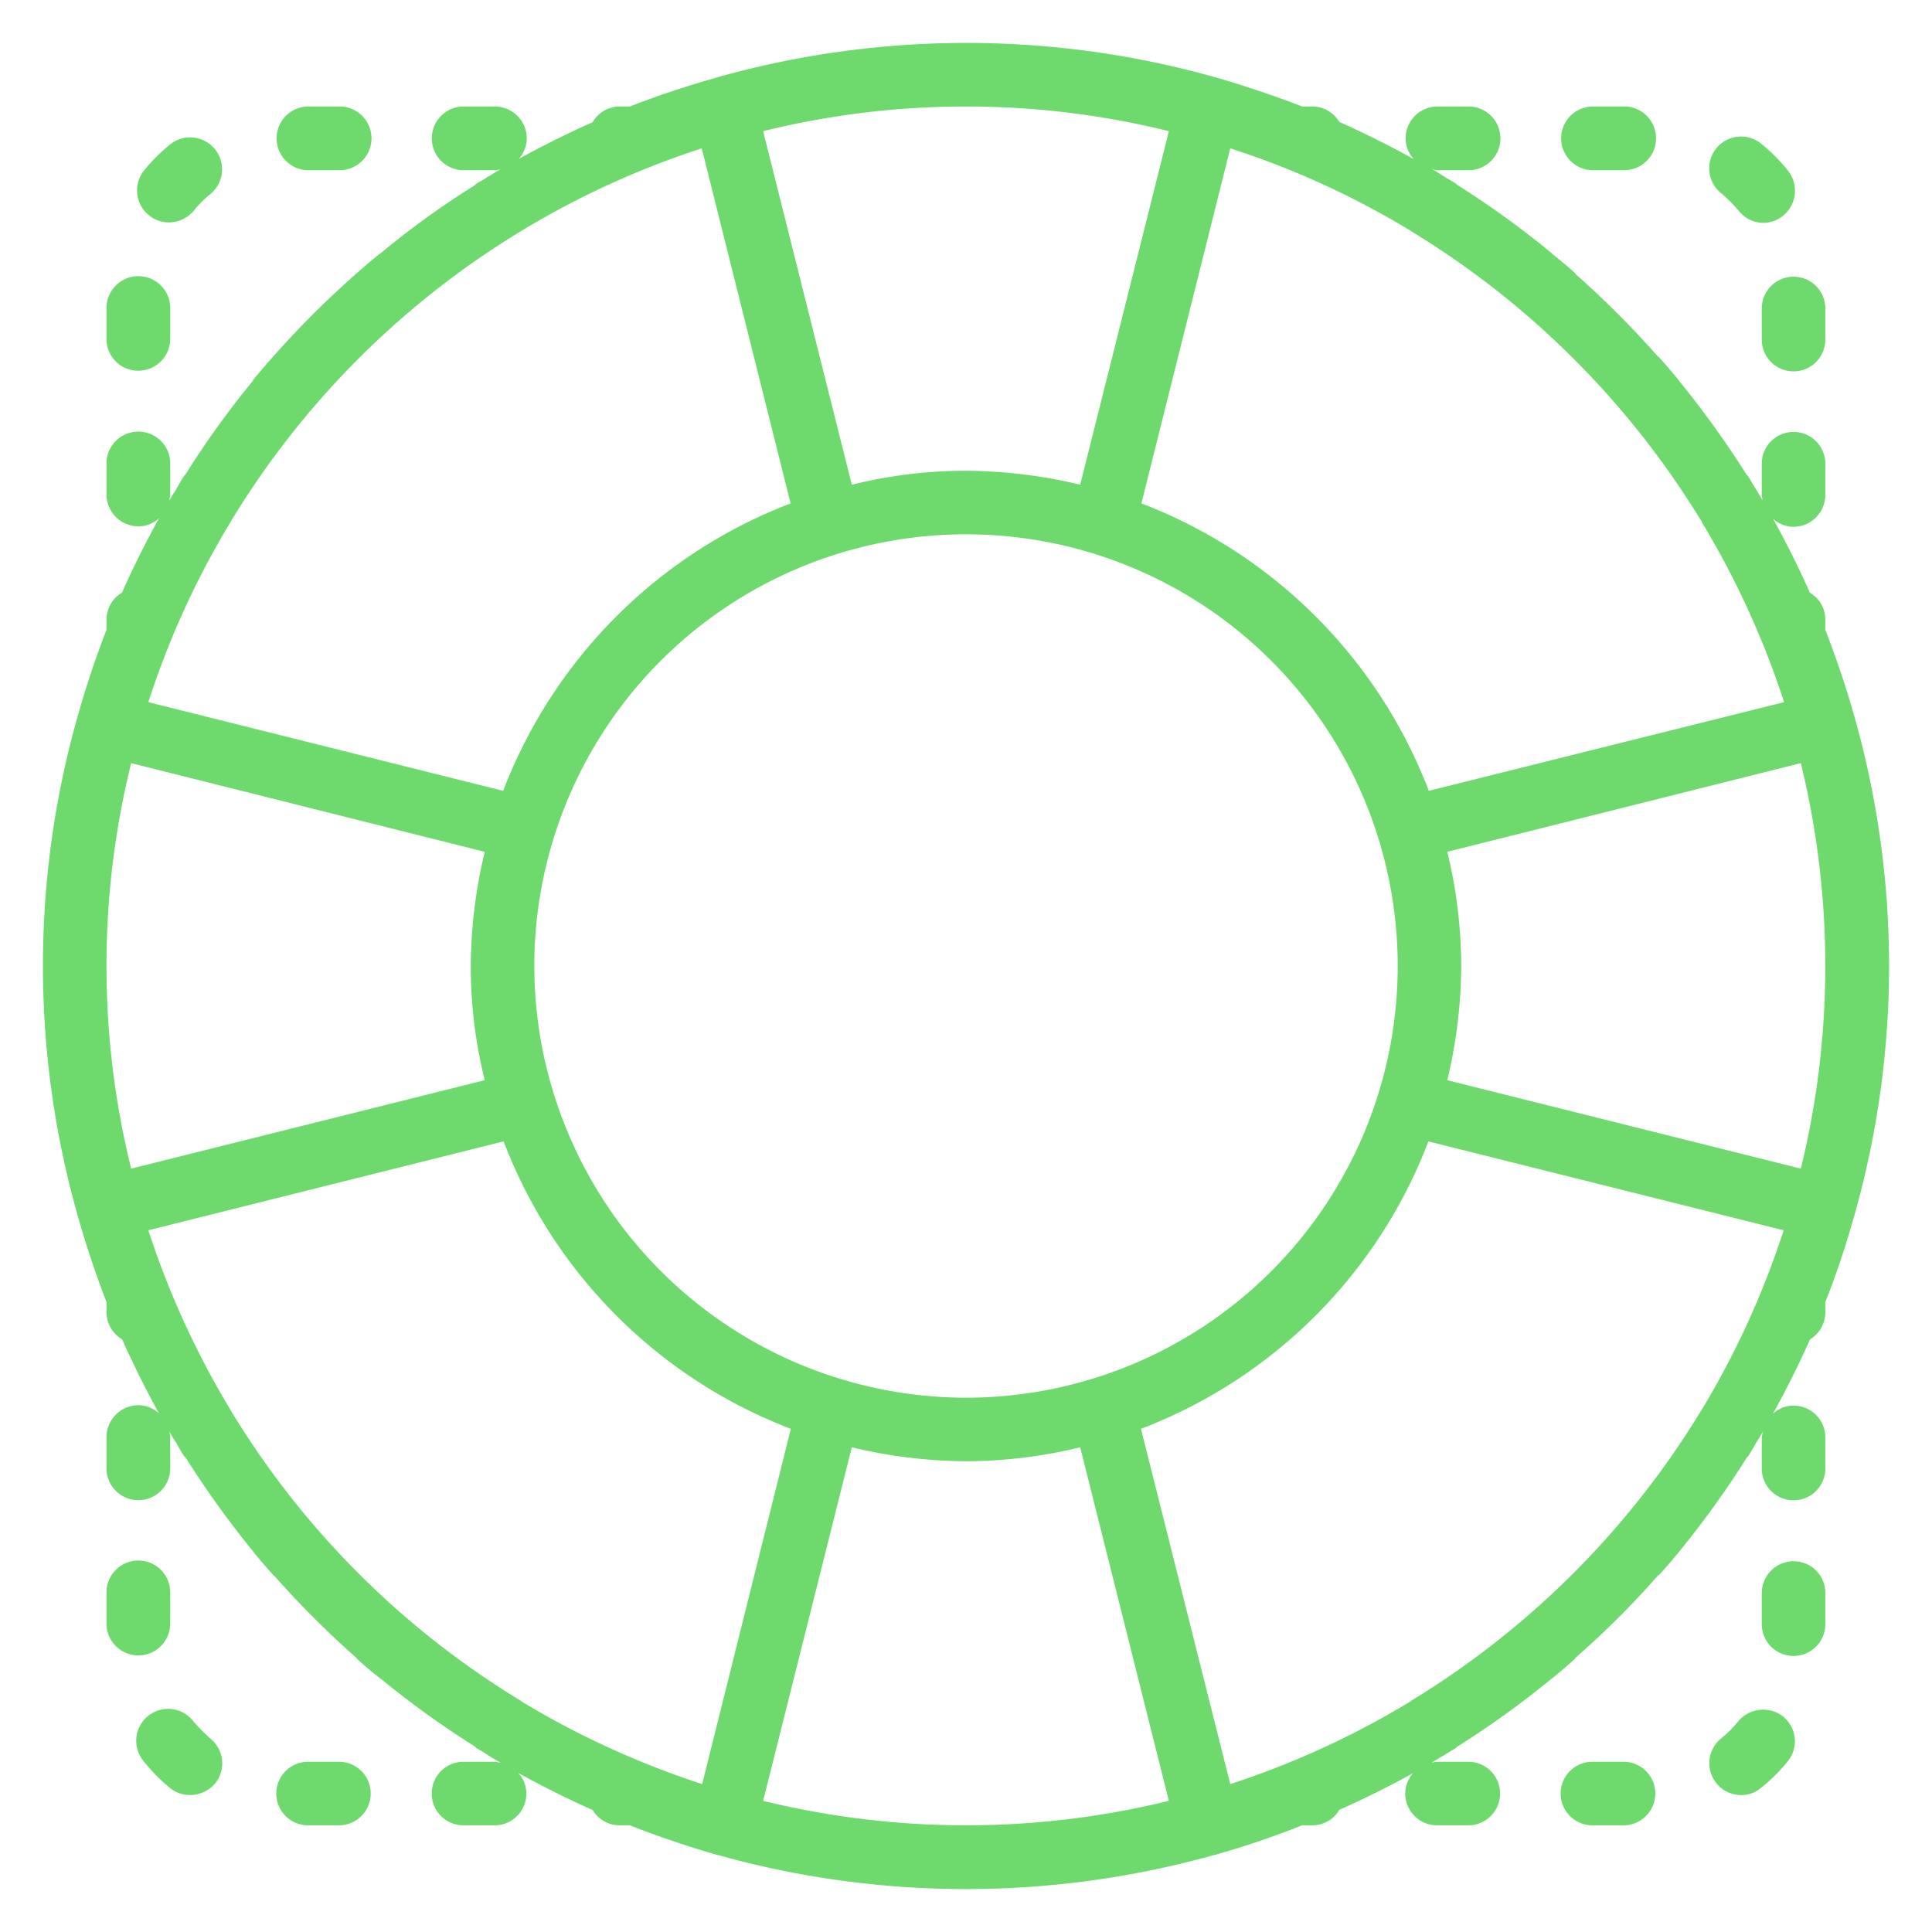 <svg xmlns="http://www.w3.org/2000/svg" width="90" height="90" viewBox="0 0 90 90"> <defs> <style>.cls-1{fill: #6EDA6E; fill-rule: evenodd;}</style> </defs> <path id="rescue-ico" class="cls-1" d="M3510.4,3432.59v-0.03a42.6,42.6,0,0,0,0-23.13v-0.03a0.077,0.077,0,0,1-.02-0.03c-0.38-1.37-.84-2.71-1.35-4.03v-0.49a1.446,1.446,0,0,0-.72-1.24c-0.52-1.18-1.1-2.33-1.71-3.44a1.44,1.44,0,0,0,.95.37,1.485,1.485,0,0,0,1.48-1.49v-1.45a1.48,1.48,0,1,0-2.96,0v1.45a2.336,2.336,0,0,0,.04.26c-0.1-.18-0.22-0.36-0.32-0.54a0.333,0.333,0,0,1-.06-0.1c-0.11-.16-0.21-0.34-0.31-0.51a0.147,0.147,0,0,1-.06-0.05,44.419,44.419,0,0,0-3.16-4.39,0.133,0.133,0,0,1-.03-0.05c-0.3-.35-0.59-0.71-0.91-1.05a0.435,0.435,0,0,1-.07-0.06,43.5,43.5,0,0,0-3.78-3.78,0.555,0.555,0,0,0-.06-0.08c-0.34-.31-0.7-0.6-1.05-0.88a0.077,0.077,0,0,0-.02-0.03,43.58,43.58,0,0,0-4.4-3.18,0.339,0.339,0,0,1-.06-0.06c-0.16-.1-0.33-0.19-0.49-0.29a0.47,0.47,0,0,0-.09-0.06c-0.18-.11-0.35-0.23-0.55-0.33a1.179,1.179,0,0,0,.27.06h1.45a1.485,1.485,0,1,0,0-2.97h-1.45a1.485,1.485,0,0,0-1.48,1.49,1.379,1.379,0,0,0,.38.96c-1.13-.62-2.28-1.2-3.47-1.73a1.467,1.467,0,0,0-1.24-.72h-0.49c-1.32-.51-2.67-0.96-4.04-1.36a0.1,0.1,0,0,0-.03-0.01h-0.01a42.834,42.834,0,0,0-23.16.01h-0.02a0.077,0.077,0,0,1-.03.02c-1.37.38-2.71,0.83-4.03,1.34h-0.49a1.455,1.455,0,0,0-1.24.73c-1.17.52-2.33,1.1-3.44,1.71a1.46,1.46,0,0,0,.37-0.95,1.494,1.494,0,0,0-1.49-1.49h-1.45a1.485,1.485,0,0,0,0,2.97h1.45a2.336,2.336,0,0,0,.26-0.04c-0.18.1-.34,0.2-0.52,0.31a0.635,0.635,0,0,0-.12.07c-0.16.11-.33,0.19-0.49,0.3a0.339,0.339,0,0,0-.06.06,39.148,39.148,0,0,0-4.39,3.17,0.04,0.04,0,0,1-.04.02c-0.36.29-.71,0.59-1.06,0.9a0.2,0.2,0,0,0-.07.06,43.836,43.836,0,0,0-3.8,3.79,0.317,0.317,0,0,0-.05.06c-0.32.35-.61,0.7-0.91,1.06a0.06,0.06,0,0,0-.01.04,41.37,41.37,0,0,0-3.16,4.39,0.339,0.339,0,0,0-.06.06c-0.11.16-.21,0.34-0.31,0.52a0.085,0.085,0,0,0-.03.06c-0.12.19-.24,0.37-0.34,0.56,0-.1.04-0.19,0.04-0.28v-1.45a1.485,1.485,0,1,0-2.97,0v1.45a1.492,1.492,0,0,0,1.49,1.48,1.425,1.425,0,0,0,.96-0.38c-0.62,1.12-1.2,2.28-1.73,3.47a1.467,1.467,0,0,0-.72,1.24v0.49c-0.51,1.32-.96,2.66-1.34,4.03a0.077,0.077,0,0,1-.02.03v0.03a42.6,42.6,0,0,0,0,23.13v0.03a0.037,0.037,0,0,0,.02.03c0.38,1.38.84,2.72,1.34,4.04v0.49a1.468,1.468,0,0,0,.73,1.24c0.52,1.17,1.1,2.33,1.71,3.44a1.46,1.46,0,0,0-.95-0.37,1.492,1.492,0,0,0-1.49,1.48v1.46a1.485,1.485,0,0,0,2.97,0v-1.46c0-.08-0.03-0.16-0.04-0.25a6.262,6.262,0,0,0,.34.55,0.329,0.329,0,0,0,.03.06c0.1,0.18.2,0.36,0.31,0.52,0.03,0.04.06,0.06,0.09,0.1a44.791,44.791,0,0,0,3.13,4.35,0.1,0.1,0,0,0,.03.04q0.435,0.54.9,1.05a0.217,0.217,0,0,0,.07.06,43.958,43.958,0,0,0,3.8,3.8,0.217,0.217,0,0,0,.06.07c0.34,0.32.7,0.61,1.05,0.89a0.133,0.133,0,0,0,.05.03,42.84,42.84,0,0,0,4.39,3.16,0.147,0.147,0,0,0,.05.06c0.17,0.1.33,0.19,0.49,0.3a0.47,0.47,0,0,1,.09.06c0.18,0.1.36,0.22,0.55,0.32-0.1,0-.18-0.04-0.28-0.04h-1.45a1.48,1.48,0,1,0,0,2.96h1.45a1.477,1.477,0,0,0,1.48-1.48,1.425,1.425,0,0,0-.38-0.96c1.12,0.62,2.28,1.2,3.47,1.73a1.458,1.458,0,0,0,1.24.71h0.49c1.32,0.52,2.67.97,4.03,1.37a0.1,0.1,0,0,1,.03.01h0.03a42.891,42.891,0,0,0,23.14,0h0.02a0.1,0.1,0,0,0,.03-0.01,41.691,41.691,0,0,0,4.04-1.37h0.49a1.446,1.446,0,0,0,1.24-.72c1.17-.52,2.33-1.1,3.44-1.71a1.44,1.44,0,0,0-.37.95,1.483,1.483,0,0,0,1.48,1.48h1.46a1.48,1.48,0,1,0,0-2.96h-1.46c-0.08,0-.16.03-0.25,0.04,0.18-.1.34-0.21,0.52-0.31a0.635,0.635,0,0,0,.12-0.07c0.16-.11.33-0.2,0.49-0.3a0.339,0.339,0,0,0,.06-0.06,43.965,43.965,0,0,0,4.39-3.16,0.1,0.1,0,0,0,.04-0.03q0.54-.435,1.05-0.9a0.555,0.555,0,0,0,.06-0.08,41.189,41.189,0,0,0,3.8-3.79,0.21,0.21,0,0,1,.07-0.05c0.32-.34.61-0.69,0.91-1.05a0.1,0.1,0,0,1,.03-0.04,43.157,43.157,0,0,0,3.13-4.35,0.9,0.9,0,0,0,.09-0.1c0.1-.16.2-0.34,0.31-0.52a0.329,0.329,0,0,1,.03-0.06c0.12-.19.23-0.37,0.34-0.56a1.567,1.567,0,0,0-.06.28v1.45a1.48,1.48,0,0,0,2.96,0v-1.45a1.477,1.477,0,0,0-1.48-1.48,1.379,1.379,0,0,0-.96.38c0.62-1.13,1.2-2.28,1.73-3.47a1.471,1.471,0,0,0,.71-1.24v-0.49a39.871,39.871,0,0,0,1.35-4.04C3510.4,3432.62,3510.4,3432.61,3510.4,3432.59Zm-7.19,9.18a40.393,40.393,0,0,1-13.41,13.42c-0.04.03-.09,0.06-0.13,0.09a40.1,40.1,0,0,1-8.36,3.83l-4.16-16.55a23.166,23.166,0,0,0,13.39-13.39l16.55,4.14a39.94,39.94,0,0,1-3.84,8.4A0.311,0.311,0,0,1,3503.21,3441.77Zm-54.9,13.5-0.11-.08a40.119,40.119,0,0,1-13.41-13.42,0.215,0.215,0,0,1-.04-0.07,40.328,40.328,0,0,1-3.84-8.39l16.55-4.14a23.177,23.177,0,0,0,13.38,13.39l-4.13,16.55A40.5,40.5,0,0,1,3448.31,3455.27Zm-13.52-55.04a40.119,40.119,0,0,1,13.41-13.42,0.913,0.913,0,0,1,.13-0.08,40.063,40.063,0,0,1,8.36-3.82l4.14,16.54a23.222,23.222,0,0,0-13.39,13.39l-16.53-4.13a39.79,39.79,0,0,1,3.84-8.41A0.215,0.215,0,0,1,3434.79,3400.23Zm11.79,15.45a23.338,23.338,0,0,0-.65,5.32,22.146,22.146,0,0,0,.65,5.32l-16.47,4.12a39.361,39.361,0,0,1,0-18.89Zm2.31,5.32a20.11,20.11,0,1,1,20.11,20.11A20.131,20.131,0,0,1,3448.89,3421Zm40.79-34.27a1.249,1.249,0,0,1,.12.08,40.4,40.4,0,0,1,13.41,13.39,0.329,0.329,0,0,1,.07.13,40.257,40.257,0,0,1,3.83,8.38l-16.55,4.13a23.222,23.222,0,0,0-13.39-13.39l4.14-16.54A39.636,39.636,0,0,1,3489.68,3386.73Zm19.35,34.27a39.8,39.8,0,0,1-1.14,9.44l-16.47-4.12a23.338,23.338,0,0,0,.65-5.32,22.661,22.661,0,0,0-.65-5.32l16.47-4.13A39.886,39.886,0,0,1,3509.03,3421Zm-30.58-38.89-4.13,16.47a23.2,23.2,0,0,0-5.32-.65,22.146,22.146,0,0,0-5.32.65l-4.13-16.47A39.4,39.4,0,0,1,3478.45,3382.11Zm-18.9,77.78,4.13-16.47a23.2,23.2,0,0,0,5.32.65,22.661,22.661,0,0,0,5.32-.65l4.13,16.47A39.738,39.738,0,0,1,3459.55,3459.89Zm-21.18-75.96h1.45a1.485,1.485,0,0,0,0-2.97h-1.45A1.485,1.485,0,1,0,3438.37,3383.93Zm-7.92,9.34a1.49,1.49,0,0,0,1.48-1.48v-1.44a1.485,1.485,0,0,0-2.97,0v1.44A1.479,1.479,0,0,0,3430.45,3393.27Zm1.42-6.91a1.513,1.513,0,0,0,1.16-.55,5.228,5.228,0,0,1,.78-0.78,1.488,1.488,0,0,0-1.85-2.33,8.617,8.617,0,0,0-1.25,1.24,1.49,1.49,0,0,0,.23,2.09A1.452,1.452,0,0,0,3431.87,3386.36Zm73.12-.55a1.468,1.468,0,0,0,1.15.57,1.423,1.423,0,0,0,.92-0.33,1.5,1.5,0,0,0,.24-2.09,8.274,8.274,0,0,0-1.25-1.26,1.483,1.483,0,1,0-1.86,2.31A7.552,7.552,0,0,1,3504.99,3385.81Zm1.08,4.56v1.45a1.48,1.48,0,1,0,2.96,0v-1.45A1.48,1.48,0,1,0,3506.07,3390.37Zm-7.86-6.44h1.45a1.485,1.485,0,1,0,0-2.97h-1.45A1.485,1.485,0,0,0,3498.21,3383.93Zm6.76,72.26a5.228,5.228,0,0,1-.78.78,1.49,1.49,0,0,0-.24,2.09,1.458,1.458,0,0,0,1.15.56,1.414,1.414,0,0,0,.92-0.32,8.274,8.274,0,0,0,1.26-1.25,1.482,1.482,0,0,0-.22-2.09A1.51,1.51,0,0,0,3504.97,3456.19Zm-5.34,1.88h-1.45a1.48,1.48,0,1,0,0,2.96h1.45A1.48,1.48,0,1,0,3499.63,3458.07Zm7.92-9.34a1.483,1.483,0,0,0-1.48,1.48v1.45a1.48,1.48,0,1,0,2.96,0v-1.45A1.47,1.47,0,0,0,3507.55,3448.73Zm-75.62,2.9v-1.45a1.485,1.485,0,0,0-2.97,0v1.45A1.485,1.485,0,1,0,3431.93,3451.63Zm7.86,6.44h-1.44a1.48,1.48,0,1,0,0,2.96h1.44A1.48,1.48,0,0,0,3439.79,3458.07Zm-6.78-1.88a1.484,1.484,0,1,0-2.32,1.85,8.209,8.209,0,0,0,1.24,1.26,1.479,1.479,0,0,0,.93.32,1.536,1.536,0,0,0,1.16-.54,1.48,1.48,0,0,0-.22-2.09A9.918,9.918,0,0,1,3433.01,3456.19Z" transform="translate(-3424 -3376)"/></svg>